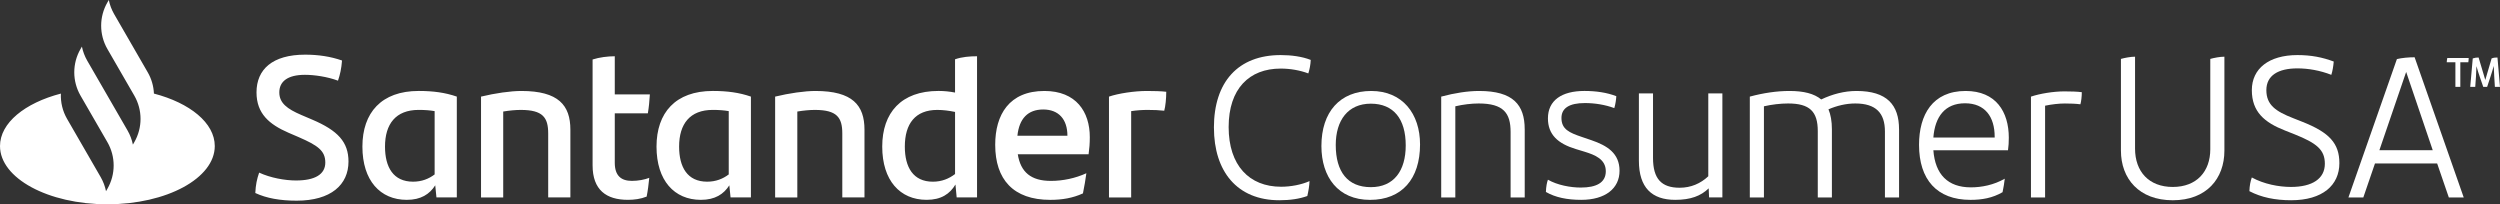<svg fill="none" height="109" id="Santander" viewBox="0 0 1334 109" width="1334" xmlns="http://www.w3.org/2000/svg">
<rect x="0" y="0" width="1334" height="109" fill="#333333" stroke="none"/>
<g clip-path="url(#clip0_3640_450)">
<path d="M82.135 49.929C81.967 46.002 80.861 42.105 78.832 38.583L60.894 7.511C59.528 5.139 58.583 2.6 58.056 0L57.309 1.296C52.87 8.982 52.87 18.46 57.309 26.154L71.663 51.011C76.102 58.705 76.102 68.175 71.663 75.869L70.915 77.165C70.389 74.565 69.443 72.026 68.078 69.655L54.937 46.902L46.547 32.376C45.182 30.005 44.236 27.465 43.71 24.865L42.963 26.162C38.539 33.825 38.524 43.264 42.917 50.935L57.317 75.869C61.755 83.563 61.755 93.033 57.317 100.727L56.569 102.023C56.043 99.423 55.097 96.884 53.732 94.512L35.793 63.44C33.383 59.277 32.285 54.58 32.491 49.936C13.256 54.946 0 65.598 0 77.936C0 95.092 25.657 109.008 57.301 109.008C88.945 109.008 114.603 95.1 114.603 77.936C114.603 65.598 101.347 54.946 82.135 49.929ZM136.233 102.976C136.446 98.561 137.094 95.549 138.277 92.111C144.302 94.909 152.051 96.304 157.977 96.304C167.984 96.304 173.582 93.079 173.582 86.727C173.582 80.376 169.494 77.577 159.373 73.17L153.881 70.806C143.76 66.391 136.873 60.688 136.873 49.288C136.873 37.02 145.377 29.166 162.813 29.166C169.806 29.166 176.373 30.134 182.505 32.284C182.185 36.585 181.43 39.925 180.355 43.043C174.543 40.893 167.656 39.925 162.706 39.925C153.34 39.925 149.038 43.585 149.038 49.288C149.038 54.992 153.233 58.111 160.769 61.343L166.58 63.822C180.248 69.632 185.953 75.762 185.953 86.201C185.953 98.577 176.587 107.078 158.29 107.078C149.465 107.078 142.25 105.79 136.225 102.991L136.233 102.976ZM243.757 51.545V105.348H232.889L232.241 98.889C229.228 103.624 224.599 106.636 217.063 106.636C202.854 106.636 193.381 96.304 193.381 78.233C193.381 60.162 203.495 48.533 223.409 48.533C231.158 48.533 237.511 49.395 243.75 51.545H243.757ZM231.92 93.079V59.292C229.442 58.865 226.757 58.644 223.416 58.644C211.145 58.644 205.44 66.178 205.44 78.225C205.44 89.198 209.856 96.945 220.404 96.945C225.033 96.945 228.801 95.435 231.92 93.071V93.079ZM304.354 69.19V105.348H292.517V71.241C292.517 62.739 289.717 58.652 277.88 58.652C275.081 58.652 271.748 58.972 268.515 59.514V105.355H256.678V51.553C264.213 49.723 272.496 48.541 278.201 48.541C298.008 48.541 304.354 56.181 304.354 69.197V69.19ZM337.188 96.518C340.635 96.518 343.861 95.87 346.447 94.901C346.126 98.127 345.692 101.787 345.051 104.905C341.825 106.194 338.377 106.629 335.044 106.629C323.528 106.629 316.206 101.36 316.206 88.229V31.743C319.867 30.561 324.382 30.02 328.043 30.02V50.356H346.767C346.554 54.016 346.226 57.348 345.692 60.467H328.043V86.834C328.043 93.826 331.49 96.518 337.188 96.518ZM400.69 51.545V105.348H389.821L389.173 98.889C386.16 103.624 381.531 106.636 373.995 106.636C359.786 106.636 350.314 96.304 350.314 78.233C350.314 60.162 360.427 48.533 380.341 48.533C388.09 48.533 394.443 49.395 400.682 51.545H400.69ZM388.853 93.079V59.292C386.374 58.865 383.689 58.644 380.349 58.644C368.077 58.644 362.372 66.178 362.372 78.225C362.372 89.198 366.788 96.945 377.336 96.945C381.965 96.945 385.733 95.435 388.853 93.071V93.079ZM461.286 69.19V105.348H449.449V71.241C449.449 62.739 446.65 58.652 434.813 58.652C432.014 58.652 428.681 58.972 425.447 59.514V105.355H413.61V51.553C421.145 49.723 429.428 48.541 435.133 48.541C454.94 48.541 461.286 56.181 461.286 69.197V69.19ZM521.348 30.02V105.34H510.48L509.831 98.455C506.819 103.51 502.189 106.629 494.44 106.629C480.231 106.629 470.758 96.297 470.758 78.225C470.758 60.154 480.872 48.526 500.786 48.526C503.905 48.526 506.811 48.846 509.61 49.387V31.636C513.271 30.348 517.466 30.02 521.34 30.02H521.348ZM509.618 92.865V59.727C506.498 59.079 503.265 58.652 500.145 58.652C488.415 58.652 482.817 65.972 482.817 78.233C482.817 89.205 487.233 96.952 497.781 96.952C502.517 96.952 506.392 95.336 509.618 92.865ZM580.869 82.32H543.092C544.603 91.897 550.193 96.525 560.741 96.525C567.201 96.525 573.768 95.13 579.687 92.438C579.259 95.557 578.611 99.644 577.856 103.197C572.472 105.675 566.767 106.644 560.421 106.644C540.614 106.644 531.042 95.671 531.042 77.272C531.042 61.237 538.471 48.541 557.302 48.541C574.203 48.541 581.517 59.62 581.517 73.185C581.517 76.525 581.304 79.209 580.869 82.335V82.32ZM542.879 72.415H569.573C569.573 63.593 564.837 58.423 556.661 58.423C548.485 58.423 543.855 63.265 542.887 72.415H542.879ZM622.314 48.96C622.314 52.514 621.887 56.814 621.238 59.079C618.439 58.759 615.64 58.652 612.307 58.652C609.401 58.652 606.495 58.865 603.59 59.3V105.355H591.752V51.553C596.809 49.83 605.313 48.541 611.987 48.541C615.648 48.541 619.736 48.648 622.321 48.968L622.314 48.96Z" fill="white"></path>
<path d="M647.742 68.122C647.742 43.592 660.761 29.387 683.367 29.387C688.966 29.387 694.777 30.142 699.407 31.972C699.3 34.557 698.759 37.241 698.118 39.178C693.816 37.561 688.645 36.593 683.375 36.593C666.588 36.593 655.605 47.352 655.605 67.794C655.605 88.237 666.581 99.644 683.589 99.644C688.752 99.644 694.457 98.569 698.766 96.632C698.659 99.217 698.225 101.794 697.584 104.593C693.389 106.095 688.546 106.85 682.628 106.85C660.136 106.85 647.757 91.462 647.757 68.115L647.742 68.122Z" fill="white"></path>
<path d="M705.104 77.913C705.104 59.727 715.004 48.541 731.692 48.541C748.38 48.541 757.738 60.703 757.738 77.059C757.738 95.458 748.052 106.651 731.044 106.651C714.035 106.651 705.104 94.49 705.104 77.92V77.913ZM750.096 77.592C750.096 63.494 743.636 55.32 731.478 55.32C719.321 55.32 712.754 64.142 712.754 77.379C712.754 91.798 719.214 99.865 731.478 99.865C743.742 99.865 750.096 91.15 750.096 77.592Z" fill="white"></path>
<path d="M813.59 68.984V105.355H806.055V70.387C806.055 60.383 802.287 55.213 789.047 55.213C785.172 55.213 780.649 55.754 776.561 56.723V105.355H769.026V51.553C776.233 49.616 783.235 48.541 789.26 48.541C807.45 48.541 813.582 55.968 813.582 68.984H813.59Z" fill="white"></path>
<path d="M824.893 102.45C825 99.438 825.435 97.395 825.969 95.885C831.025 98.79 838.019 100.079 843.511 100.079C851.801 100.079 856.858 97.494 856.858 91.363C856.858 84.905 850.939 82.648 845.776 81.031L840.826 79.522C831.246 76.617 825.976 71.775 825.976 63.166C825.976 53.589 833.298 48.533 845.455 48.533C851.694 48.533 857.506 49.395 862.464 51.332C862.357 53.162 862.036 55.526 861.388 57.684C856.438 55.853 850.947 54.992 845.677 54.992C837.386 54.992 833.191 57.684 833.191 62.952C833.191 68.976 837.386 70.806 844.06 73.063L849.116 74.787C857.62 77.692 864.187 81.779 864.187 91.142C864.187 100.506 856.652 106.636 843.739 106.636C836.204 106.636 829.965 105.348 824.908 102.443L824.893 102.45Z" fill="white"></path>
<path d="M919.063 49.83V105.348H911.962L911.749 100.506C907.554 104.593 902.063 106.636 893.887 106.636C881.401 106.636 874.514 100.071 874.514 85.759V49.822H882.05V84.257C882.05 95.45 886.572 100.178 896.259 100.178C902.284 100.178 907.455 97.921 911.543 94.047V49.822H919.078L919.063 49.83Z" fill="white"></path>
<path d="M1013.34 68.984V105.355H1005.8V70.173C1005.8 60.383 1001.07 55.213 989.986 55.213C985.036 55.213 980.193 56.395 975.67 58.332C976.853 61.13 977.501 64.683 977.501 68.984V105.355H969.965V69.952C969.965 59.514 965.664 55.213 954.147 55.213C950.059 55.213 945.429 55.754 941.235 56.723V105.355H933.699V51.553C940.907 49.616 948.015 48.541 954.902 48.541C962.438 48.541 968.036 49.944 971.796 53.063C977.714 50.264 984.068 48.541 990.627 48.541C1006.88 48.541 1013.33 55.968 1013.33 68.984H1013.34Z" fill="white"></path>
<path d="M1071.46 80.177H1031.64C1032.61 93.087 1039.39 99.972 1051.66 99.972C1057.47 99.972 1063.93 98.683 1069.74 95.344C1069.53 97.28 1069.09 100.185 1068.56 102.557C1063.17 105.675 1057.58 106.644 1051.44 106.644C1033.47 106.644 1024 95.778 1024 77.272C1024 61.237 1031.21 48.541 1048.87 48.541C1065.01 48.541 1071.9 59.62 1071.9 73.505C1071.9 75.762 1071.79 78.027 1071.47 80.177H1071.46ZM1031.64 73.399H1064.36V72.972C1064.36 62.319 1059.19 55.114 1048.54 55.114C1037.88 55.114 1032.5 62.213 1031.64 73.406L1031.64 73.399Z" fill="white"></path>
<path d="M1110.85 49.189C1110.85 51.446 1110.53 54.245 1110.1 55.648C1107.62 55.327 1104.83 55.221 1101.8 55.221C1098.78 55.221 1094.81 55.648 1091.26 56.403V105.363H1083.72V51.561C1088.46 49.944 1095.77 48.762 1101.58 48.762C1105.14 48.762 1108.47 48.869 1110.84 49.189H1110.85Z" fill="white"></path>
<path d="M1186.94 30.248V80.391C1186.94 95.344 1177.36 106.857 1159.39 106.857C1141.42 106.857 1131.73 95.344 1131.73 80.391V31.43C1133.66 30.889 1136.89 30.248 1139.26 30.248V79.316C1139.26 91.584 1146.69 99.758 1159.39 99.758C1172.09 99.758 1179.41 91.584 1179.41 79.636V31.43C1181.35 30.889 1184.57 30.248 1186.94 30.248H1186.94Z" fill="white"></path>
<path d="M1200.28 102.016C1200.39 98.897 1200.83 96.853 1201.57 94.695C1208.03 98.249 1216 99.751 1222.46 99.751C1233.87 99.751 1240.54 95.336 1240.54 87.375C1240.54 79.949 1236.24 76.403 1224.39 71.668L1219.23 69.624C1208.25 65.324 1201.58 59.62 1201.58 48.106C1201.58 36.593 1210.73 29.387 1225.9 29.387C1233.22 29.387 1239.25 30.569 1245.28 32.834C1245.06 35.418 1244.63 37.996 1243.99 39.932C1237.96 37.569 1231.61 36.486 1225.9 36.486C1215.68 36.486 1209.33 40.253 1209.33 48.106C1209.33 55.96 1214.28 59.407 1223.65 63.059L1228.81 65.103C1242.91 70.699 1248.29 76.51 1248.29 87.055C1248.29 98.889 1239.25 106.85 1222.56 106.85C1214.06 106.85 1206.64 105.34 1200.28 102.008V102.016Z" fill="white"></path>
<path d="M1300.46 87.215H1267.29L1261.07 105.355H1253.12L1278.99 31.522C1281.68 30.881 1285.22 30.554 1288.44 30.554L1314.64 105.355H1306.69L1300.46 87.215ZM1298.1 80.132L1283.93 38.385L1269.65 80.132H1298.1Z" fill="white"></path>
<path d="M1305.88 30.935H1317.29C1317.29 31.827 1317.19 32.521 1317.09 33.215H1312.83V46.353H1310.2V33.215H1305.58C1305.58 32.422 1305.73 31.728 1305.88 30.935ZM1334 46.353H1331.27L1330.92 40.703C1330.82 38.865 1330.72 36.936 1330.67 35.197C1330.17 37.035 1329.48 39.216 1328.88 41.046L1327.14 46.353H1325.06L1323.28 41.198C1322.48 38.964 1322.19 37.874 1321.44 35.296C1321.39 37.18 1321.29 39.117 1321.19 40.703L1320.79 46.353H1318.11L1319.46 31.179C1320.55 30.828 1321.39 30.683 1322.58 30.683L1326.15 42.685L1329.52 31.179C1330.57 30.782 1331.21 30.683 1332.65 30.683L1333.99 46.353H1334Z" fill="white"></path>
</g>
</svg>